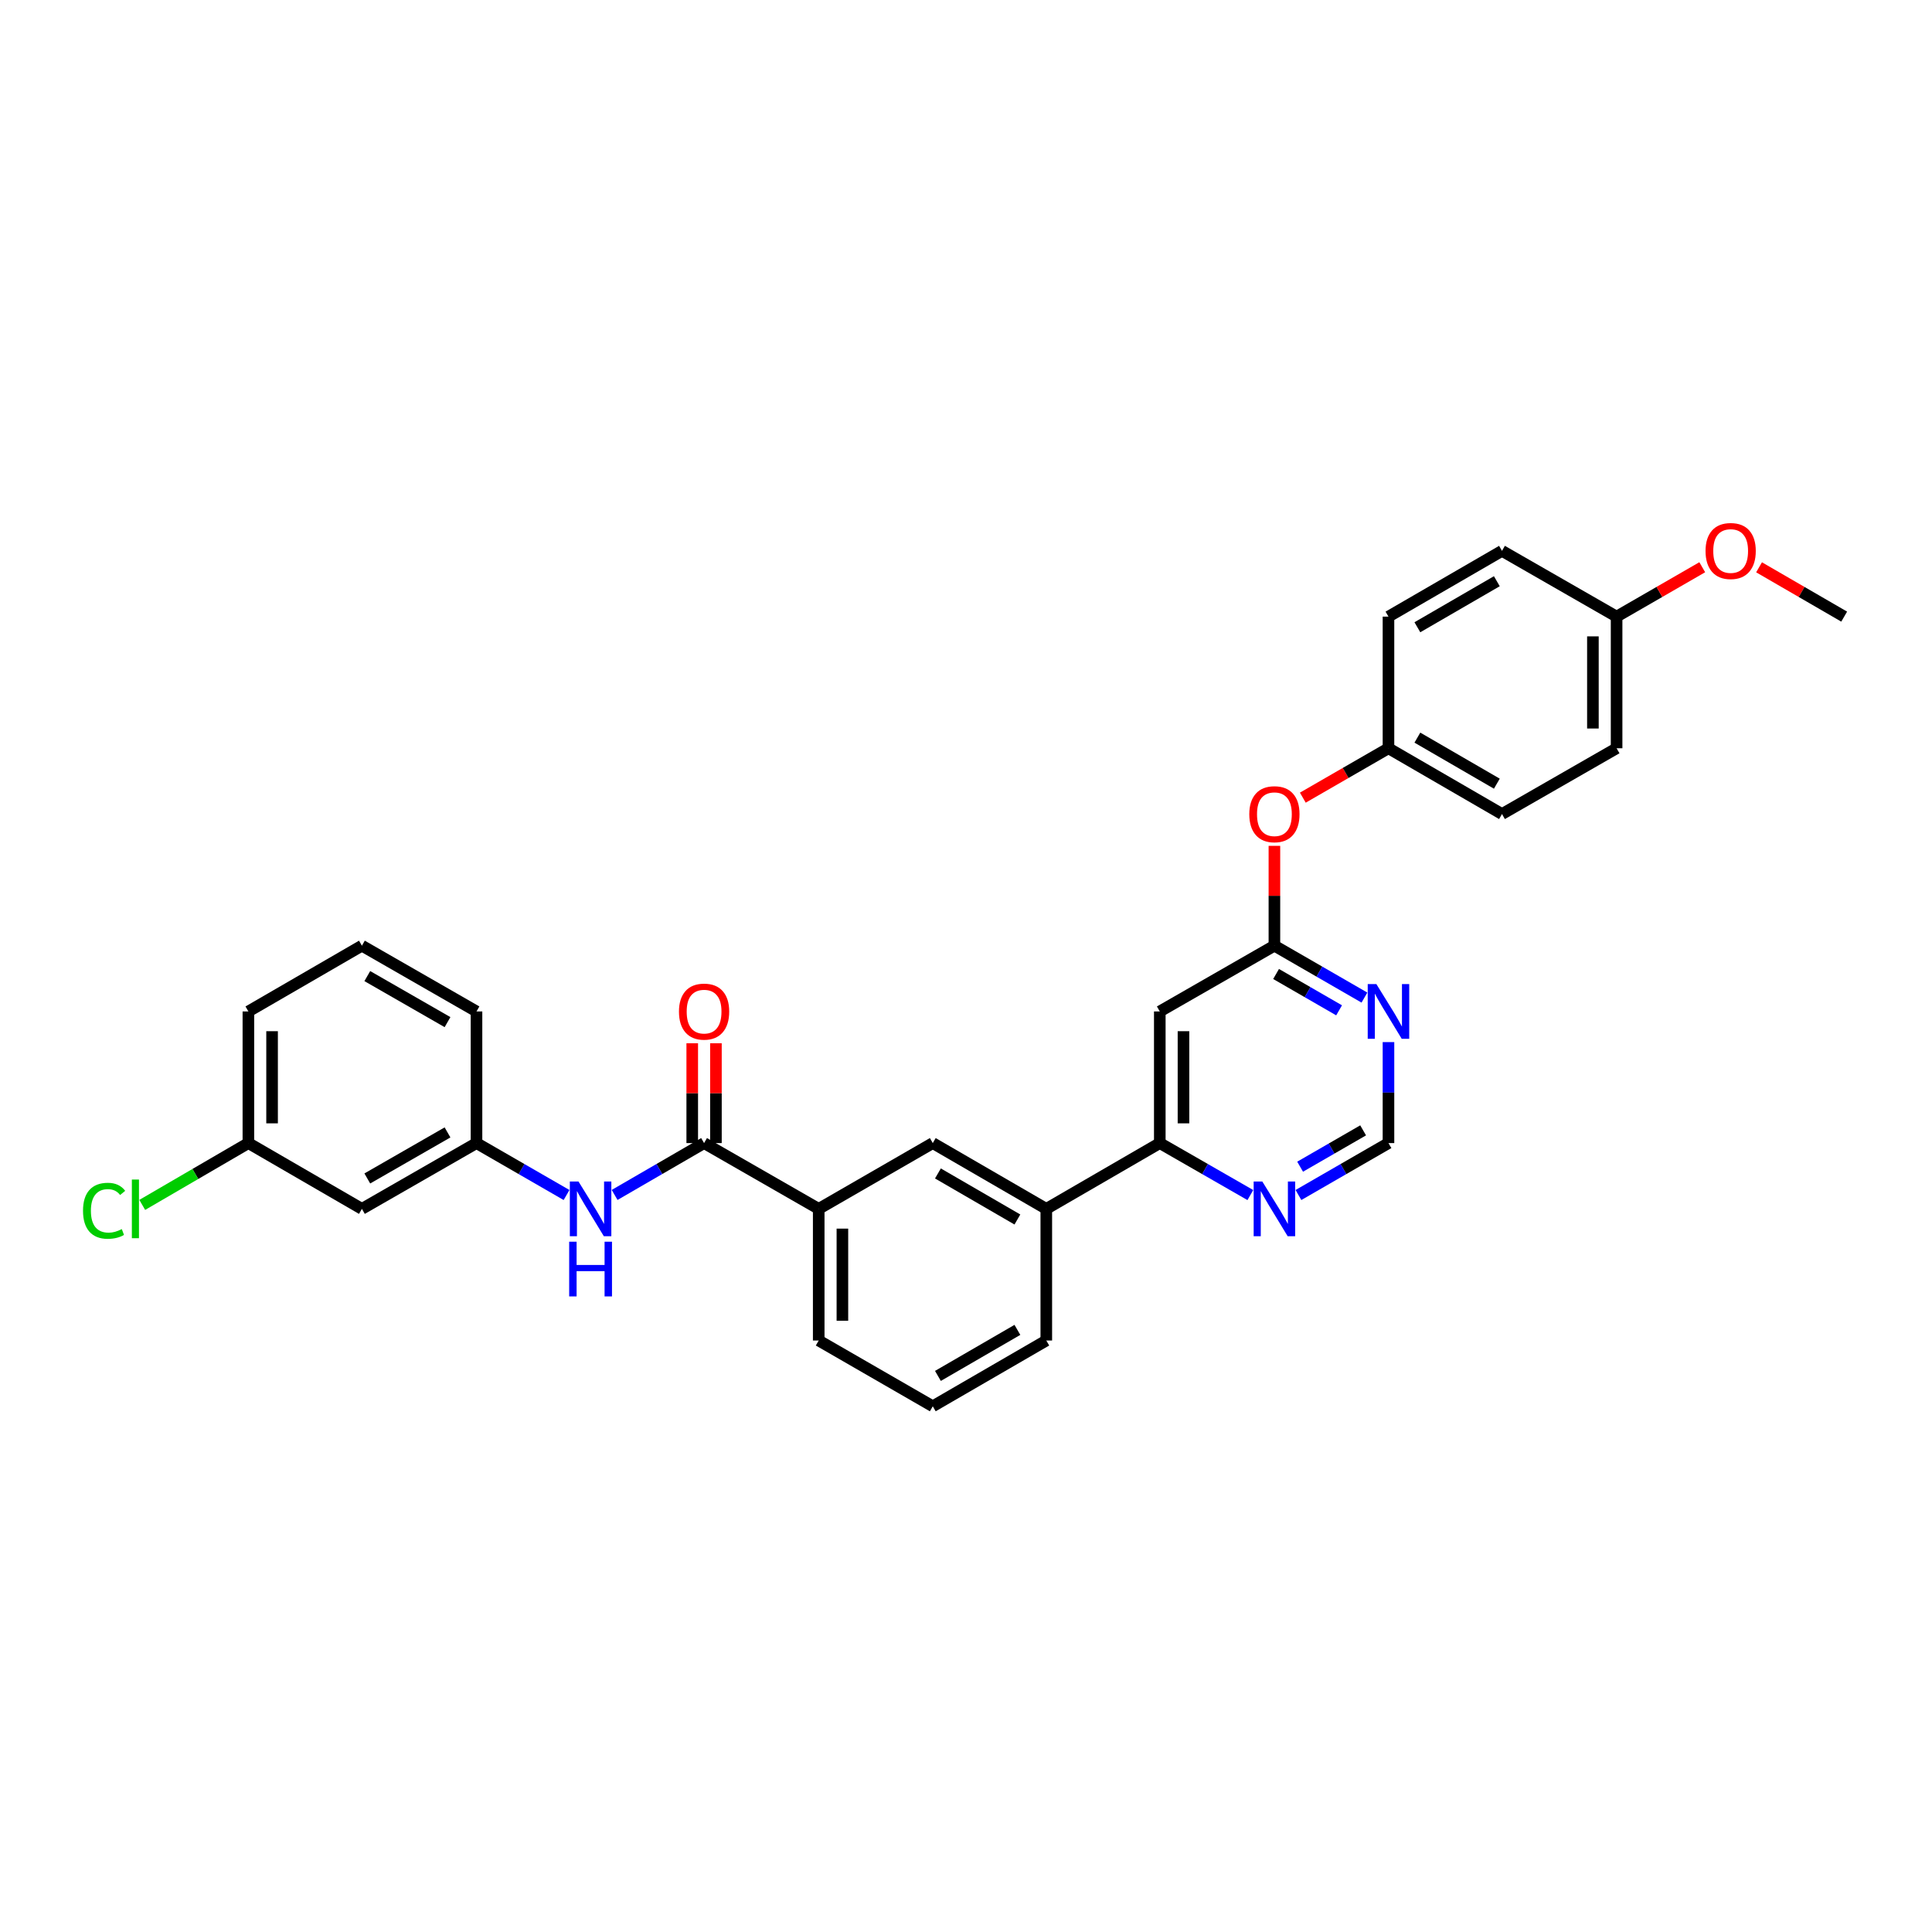 <?xml version='1.0' encoding='iso-8859-1'?>
<svg version='1.1' baseProfile='full'
              xmlns='http://www.w3.org/2000/svg'
                      xmlns:rdkit='http://www.rdkit.org/xml'
                      xmlns:xlink='http://www.w3.org/1999/xlink'
                  xml:space='preserve'
width='1000px' height='1000px' viewBox='0 0 1000 1000'>
<!-- END OF HEADER -->
<rect style='opacity:1.0;fill:#FFFFFF;stroke:none' width='1000' height='1000' x='0' y='0'> </rect>
<path class='bond-4' d='M 364.433,591.66 L 341.279,605.081' style='fill:none;fill-rule:evenodd;stroke:#000000;stroke-width:6px;stroke-linecap:butt;stroke-linejoin:miter;stroke-opacity:1' />
<path class='bond-4' d='M 341.279,605.081 L 318.125,618.503' style='fill:none;fill-rule:evenodd;stroke:#0000FF;stroke-width:6px;stroke-linecap:butt;stroke-linejoin:miter;stroke-opacity:1' />
<path class='bond-5' d='M 364.433,591.66 L 423.764,625.712' style='fill:none;fill-rule:evenodd;stroke:#000000;stroke-width:6px;stroke-linecap:butt;stroke-linejoin:miter;stroke-opacity:1' />
<path class='bond-11' d='M 370.563,591.66 L 370.563,565.825' style='fill:none;fill-rule:evenodd;stroke:#000000;stroke-width:6px;stroke-linecap:butt;stroke-linejoin:miter;stroke-opacity:1' />
<path class='bond-11' d='M 370.563,565.825 L 370.563,539.991' style='fill:none;fill-rule:evenodd;stroke:#FF0000;stroke-width:6px;stroke-linecap:butt;stroke-linejoin:miter;stroke-opacity:1' />
<path class='bond-11' d='M 358.302,591.66 L 358.302,565.825' style='fill:none;fill-rule:evenodd;stroke:#000000;stroke-width:6px;stroke-linecap:butt;stroke-linejoin:miter;stroke-opacity:1' />
<path class='bond-11' d='M 358.302,565.825 L 358.302,539.991' style='fill:none;fill-rule:evenodd;stroke:#FF0000;stroke-width:6px;stroke-linecap:butt;stroke-linejoin:miter;stroke-opacity:1' />
<path class='bond-0' d='M 600.307,523.527 L 600.307,591.66' style='fill:none;fill-rule:evenodd;stroke:#000000;stroke-width:6px;stroke-linecap:butt;stroke-linejoin:miter;stroke-opacity:1' />
<path class='bond-0' d='M 612.569,533.747 L 612.569,581.44' style='fill:none;fill-rule:evenodd;stroke:#000000;stroke-width:6px;stroke-linecap:butt;stroke-linejoin:miter;stroke-opacity:1' />
<path class='bond-1' d='M 600.307,523.527 L 659.632,489.482' style='fill:none;fill-rule:evenodd;stroke:#000000;stroke-width:6px;stroke-linecap:butt;stroke-linejoin:miter;stroke-opacity:1' />
<path class='bond-12' d='M 659.632,489.482 L 659.632,463.647' style='fill:none;fill-rule:evenodd;stroke:#000000;stroke-width:6px;stroke-linecap:butt;stroke-linejoin:miter;stroke-opacity:1' />
<path class='bond-12' d='M 659.632,463.647 L 659.632,437.812' style='fill:none;fill-rule:evenodd;stroke:#FF0000;stroke-width:6px;stroke-linecap:butt;stroke-linejoin:miter;stroke-opacity:1' />
<path class='bond-32' d='M 659.632,489.482 L 682.929,502.916' style='fill:none;fill-rule:evenodd;stroke:#000000;stroke-width:6px;stroke-linecap:butt;stroke-linejoin:miter;stroke-opacity:1' />
<path class='bond-32' d='M 682.929,502.916 L 706.227,516.351' style='fill:none;fill-rule:evenodd;stroke:#0000FF;stroke-width:6px;stroke-linecap:butt;stroke-linejoin:miter;stroke-opacity:1' />
<path class='bond-32' d='M 660.496,504.134 L 676.804,513.538' style='fill:none;fill-rule:evenodd;stroke:#000000;stroke-width:6px;stroke-linecap:butt;stroke-linejoin:miter;stroke-opacity:1' />
<path class='bond-32' d='M 676.804,513.538 L 693.112,522.943' style='fill:none;fill-rule:evenodd;stroke:#0000FF;stroke-width:6px;stroke-linecap:butt;stroke-linejoin:miter;stroke-opacity:1' />
<path class='bond-2' d='M 600.307,591.66 L 541.562,625.712' style='fill:none;fill-rule:evenodd;stroke:#000000;stroke-width:6px;stroke-linecap:butt;stroke-linejoin:miter;stroke-opacity:1' />
<path class='bond-8' d='M 600.307,591.66 L 623.745,605.113' style='fill:none;fill-rule:evenodd;stroke:#000000;stroke-width:6px;stroke-linecap:butt;stroke-linejoin:miter;stroke-opacity:1' />
<path class='bond-8' d='M 623.745,605.113 L 647.182,618.566' style='fill:none;fill-rule:evenodd;stroke:#0000FF;stroke-width:6px;stroke-linecap:butt;stroke-linejoin:miter;stroke-opacity:1' />
<path class='bond-3' d='M 718.671,539.391 L 718.671,565.525' style='fill:none;fill-rule:evenodd;stroke:#0000FF;stroke-width:6px;stroke-linecap:butt;stroke-linejoin:miter;stroke-opacity:1' />
<path class='bond-3' d='M 718.671,565.525 L 718.671,591.66' style='fill:none;fill-rule:evenodd;stroke:#000000;stroke-width:6px;stroke-linecap:butt;stroke-linejoin:miter;stroke-opacity:1' />
<path class='bond-10' d='M 293.243,618.536 L 269.939,605.098' style='fill:none;fill-rule:evenodd;stroke:#0000FF;stroke-width:6px;stroke-linecap:butt;stroke-linejoin:miter;stroke-opacity:1' />
<path class='bond-10' d='M 269.939,605.098 L 246.635,591.66' style='fill:none;fill-rule:evenodd;stroke:#000000;stroke-width:6px;stroke-linecap:butt;stroke-linejoin:miter;stroke-opacity:1' />
<path class='bond-7' d='M 423.764,625.712 L 482.803,591.66' style='fill:none;fill-rule:evenodd;stroke:#000000;stroke-width:6px;stroke-linecap:butt;stroke-linejoin:miter;stroke-opacity:1' />
<path class='bond-23' d='M 423.764,625.712 L 423.764,693.845' style='fill:none;fill-rule:evenodd;stroke:#000000;stroke-width:6px;stroke-linecap:butt;stroke-linejoin:miter;stroke-opacity:1' />
<path class='bond-23' d='M 436.025,635.932 L 436.025,683.625' style='fill:none;fill-rule:evenodd;stroke:#000000;stroke-width:6px;stroke-linecap:butt;stroke-linejoin:miter;stroke-opacity:1' />
<path class='bond-6' d='M 541.562,625.712 L 482.803,591.66' style='fill:none;fill-rule:evenodd;stroke:#000000;stroke-width:6px;stroke-linecap:butt;stroke-linejoin:miter;stroke-opacity:1' />
<path class='bond-6' d='M 526.6,631.213 L 485.468,607.376' style='fill:none;fill-rule:evenodd;stroke:#000000;stroke-width:6px;stroke-linecap:butt;stroke-linejoin:miter;stroke-opacity:1' />
<path class='bond-30' d='M 541.562,625.712 L 541.562,693.845' style='fill:none;fill-rule:evenodd;stroke:#000000;stroke-width:6px;stroke-linecap:butt;stroke-linejoin:miter;stroke-opacity:1' />
<path class='bond-9' d='M 672.076,618.535 L 695.373,605.097' style='fill:none;fill-rule:evenodd;stroke:#0000FF;stroke-width:6px;stroke-linecap:butt;stroke-linejoin:miter;stroke-opacity:1' />
<path class='bond-9' d='M 695.373,605.097 L 718.671,591.66' style='fill:none;fill-rule:evenodd;stroke:#000000;stroke-width:6px;stroke-linecap:butt;stroke-linejoin:miter;stroke-opacity:1' />
<path class='bond-9' d='M 672.939,603.882 L 689.247,594.476' style='fill:none;fill-rule:evenodd;stroke:#0000FF;stroke-width:6px;stroke-linecap:butt;stroke-linejoin:miter;stroke-opacity:1' />
<path class='bond-9' d='M 689.247,594.476 L 705.555,585.07' style='fill:none;fill-rule:evenodd;stroke:#000000;stroke-width:6px;stroke-linecap:butt;stroke-linejoin:miter;stroke-opacity:1' />
<path class='bond-13' d='M 246.635,591.66 L 187.324,625.712' style='fill:none;fill-rule:evenodd;stroke:#000000;stroke-width:6px;stroke-linecap:butt;stroke-linejoin:miter;stroke-opacity:1' />
<path class='bond-13' d='M 231.633,586.134 L 190.115,609.971' style='fill:none;fill-rule:evenodd;stroke:#000000;stroke-width:6px;stroke-linecap:butt;stroke-linejoin:miter;stroke-opacity:1' />
<path class='bond-27' d='M 246.635,591.66 L 246.635,523.527' style='fill:none;fill-rule:evenodd;stroke:#000000;stroke-width:6px;stroke-linecap:butt;stroke-linejoin:miter;stroke-opacity:1' />
<path class='bond-14' d='M 674.336,412.868 L 696.503,400.082' style='fill:none;fill-rule:evenodd;stroke:#FF0000;stroke-width:6px;stroke-linecap:butt;stroke-linejoin:miter;stroke-opacity:1' />
<path class='bond-14' d='M 696.503,400.082 L 718.671,387.297' style='fill:none;fill-rule:evenodd;stroke:#000000;stroke-width:6px;stroke-linecap:butt;stroke-linejoin:miter;stroke-opacity:1' />
<path class='bond-15' d='M 187.324,625.712 L 128.565,591.66' style='fill:none;fill-rule:evenodd;stroke:#000000;stroke-width:6px;stroke-linecap:butt;stroke-linejoin:miter;stroke-opacity:1' />
<path class='bond-18' d='M 718.671,387.297 L 718.671,319.164' style='fill:none;fill-rule:evenodd;stroke:#000000;stroke-width:6px;stroke-linecap:butt;stroke-linejoin:miter;stroke-opacity:1' />
<path class='bond-19' d='M 718.671,387.297 L 777.43,421.349' style='fill:none;fill-rule:evenodd;stroke:#000000;stroke-width:6px;stroke-linecap:butt;stroke-linejoin:miter;stroke-opacity:1' />
<path class='bond-19' d='M 733.633,381.796 L 774.764,405.633' style='fill:none;fill-rule:evenodd;stroke:#000000;stroke-width:6px;stroke-linecap:butt;stroke-linejoin:miter;stroke-opacity:1' />
<path class='bond-17' d='M 128.565,591.66 L 101.094,607.658' style='fill:none;fill-rule:evenodd;stroke:#000000;stroke-width:6px;stroke-linecap:butt;stroke-linejoin:miter;stroke-opacity:1' />
<path class='bond-17' d='M 101.094,607.658 L 73.623,623.656' style='fill:none;fill-rule:evenodd;stroke:#00CC00;stroke-width:6px;stroke-linecap:butt;stroke-linejoin:miter;stroke-opacity:1' />
<path class='bond-31' d='M 128.565,591.66 L 128.565,523.527' style='fill:none;fill-rule:evenodd;stroke:#000000;stroke-width:6px;stroke-linecap:butt;stroke-linejoin:miter;stroke-opacity:1' />
<path class='bond-31' d='M 140.826,581.44 L 140.826,533.747' style='fill:none;fill-rule:evenodd;stroke:#000000;stroke-width:6px;stroke-linecap:butt;stroke-linejoin:miter;stroke-opacity:1' />
<path class='bond-16' d='M 836.748,319.164 L 836.748,387.297' style='fill:none;fill-rule:evenodd;stroke:#000000;stroke-width:6px;stroke-linecap:butt;stroke-linejoin:miter;stroke-opacity:1' />
<path class='bond-16' d='M 824.486,329.384 L 824.486,377.077' style='fill:none;fill-rule:evenodd;stroke:#000000;stroke-width:6px;stroke-linecap:butt;stroke-linejoin:miter;stroke-opacity:1' />
<path class='bond-22' d='M 836.748,319.164 L 858.915,306.381' style='fill:none;fill-rule:evenodd;stroke:#000000;stroke-width:6px;stroke-linecap:butt;stroke-linejoin:miter;stroke-opacity:1' />
<path class='bond-22' d='M 858.915,306.381 L 881.082,293.598' style='fill:none;fill-rule:evenodd;stroke:#FF0000;stroke-width:6px;stroke-linecap:butt;stroke-linejoin:miter;stroke-opacity:1' />
<path class='bond-33' d='M 836.748,319.164 L 777.43,285.118' style='fill:none;fill-rule:evenodd;stroke:#000000;stroke-width:6px;stroke-linecap:butt;stroke-linejoin:miter;stroke-opacity:1' />
<path class='bond-21' d='M 718.671,319.164 L 777.43,285.118' style='fill:none;fill-rule:evenodd;stroke:#000000;stroke-width:6px;stroke-linecap:butt;stroke-linejoin:miter;stroke-opacity:1' />
<path class='bond-21' d='M 733.632,324.667 L 774.763,300.835' style='fill:none;fill-rule:evenodd;stroke:#000000;stroke-width:6px;stroke-linecap:butt;stroke-linejoin:miter;stroke-opacity:1' />
<path class='bond-20' d='M 777.43,421.349 L 836.748,387.297' style='fill:none;fill-rule:evenodd;stroke:#000000;stroke-width:6px;stroke-linecap:butt;stroke-linejoin:miter;stroke-opacity:1' />
<path class='bond-29' d='M 910.484,293.634 L 932.515,306.399' style='fill:none;fill-rule:evenodd;stroke:#FF0000;stroke-width:6px;stroke-linecap:butt;stroke-linejoin:miter;stroke-opacity:1' />
<path class='bond-29' d='M 932.515,306.399 L 954.545,319.164' style='fill:none;fill-rule:evenodd;stroke:#000000;stroke-width:6px;stroke-linecap:butt;stroke-linejoin:miter;stroke-opacity:1' />
<path class='bond-25' d='M 423.764,693.845 L 482.803,727.89' style='fill:none;fill-rule:evenodd;stroke:#000000;stroke-width:6px;stroke-linecap:butt;stroke-linejoin:miter;stroke-opacity:1' />
<path class='bond-24' d='M 541.562,693.845 L 482.803,727.89' style='fill:none;fill-rule:evenodd;stroke:#000000;stroke-width:6px;stroke-linecap:butt;stroke-linejoin:miter;stroke-opacity:1' />
<path class='bond-24' d='M 526.601,688.342 L 485.469,712.174' style='fill:none;fill-rule:evenodd;stroke:#000000;stroke-width:6px;stroke-linecap:butt;stroke-linejoin:miter;stroke-opacity:1' />
<path class='bond-26' d='M 187.324,489.482 L 246.635,523.527' style='fill:none;fill-rule:evenodd;stroke:#000000;stroke-width:6px;stroke-linecap:butt;stroke-linejoin:miter;stroke-opacity:1' />
<path class='bond-26' d='M 190.116,505.222 L 231.634,529.054' style='fill:none;fill-rule:evenodd;stroke:#000000;stroke-width:6px;stroke-linecap:butt;stroke-linejoin:miter;stroke-opacity:1' />
<path class='bond-28' d='M 187.324,489.482 L 128.565,523.527' style='fill:none;fill-rule:evenodd;stroke:#000000;stroke-width:6px;stroke-linecap:butt;stroke-linejoin:miter;stroke-opacity:1' />
<path  class='atom-4' d='M 712.411 509.367
L 721.691 524.367
Q 722.611 525.847, 724.091 528.527
Q 725.571 531.207, 725.651 531.367
L 725.651 509.367
L 729.411 509.367
L 729.411 537.687
L 725.531 537.687
L 715.571 521.287
Q 714.411 519.367, 713.171 517.167
Q 711.971 514.967, 711.611 514.287
L 711.611 537.687
L 707.931 537.687
L 707.931 509.367
L 712.411 509.367
' fill='#0000FF'/>
<path  class='atom-5' d='M 299.427 611.552
L 308.707 626.552
Q 309.627 628.032, 311.107 630.712
Q 312.587 633.392, 312.667 633.552
L 312.667 611.552
L 316.427 611.552
L 316.427 639.872
L 312.547 639.872
L 302.587 623.472
Q 301.427 621.552, 300.187 619.352
Q 298.987 617.152, 298.627 616.472
L 298.627 639.872
L 294.947 639.872
L 294.947 611.552
L 299.427 611.552
' fill='#0000FF'/>
<path  class='atom-5' d='M 294.607 642.704
L 298.447 642.704
L 298.447 654.744
L 312.927 654.744
L 312.927 642.704
L 316.767 642.704
L 316.767 671.024
L 312.927 671.024
L 312.927 657.944
L 298.447 657.944
L 298.447 671.024
L 294.607 671.024
L 294.607 642.704
' fill='#0000FF'/>
<path  class='atom-9' d='M 653.372 611.552
L 662.652 626.552
Q 663.572 628.032, 665.052 630.712
Q 666.532 633.392, 666.612 633.552
L 666.612 611.552
L 670.372 611.552
L 670.372 639.872
L 666.492 639.872
L 656.532 623.472
Q 655.372 621.552, 654.132 619.352
Q 652.932 617.152, 652.572 616.472
L 652.572 639.872
L 648.892 639.872
L 648.892 611.552
L 653.372 611.552
' fill='#0000FF'/>
<path  class='atom-12' d='M 351.433 523.607
Q 351.433 516.807, 354.793 513.007
Q 358.153 509.207, 364.433 509.207
Q 370.713 509.207, 374.073 513.007
Q 377.433 516.807, 377.433 523.607
Q 377.433 530.487, 374.033 534.407
Q 370.633 538.287, 364.433 538.287
Q 358.193 538.287, 354.793 534.407
Q 351.433 530.527, 351.433 523.607
M 364.433 535.087
Q 368.753 535.087, 371.073 532.207
Q 373.433 529.287, 373.433 523.607
Q 373.433 518.047, 371.073 515.247
Q 368.753 512.407, 364.433 512.407
Q 360.113 512.407, 357.753 515.207
Q 355.433 518.007, 355.433 523.607
Q 355.433 529.327, 357.753 532.207
Q 360.113 535.087, 364.433 535.087
' fill='#FF0000'/>
<path  class='atom-13' d='M 646.632 421.429
Q 646.632 414.629, 649.992 410.829
Q 653.352 407.029, 659.632 407.029
Q 665.912 407.029, 669.272 410.829
Q 672.632 414.629, 672.632 421.429
Q 672.632 428.309, 669.232 432.229
Q 665.832 436.109, 659.632 436.109
Q 653.392 436.109, 649.992 432.229
Q 646.632 428.349, 646.632 421.429
M 659.632 432.909
Q 663.952 432.909, 666.272 430.029
Q 668.632 427.109, 668.632 421.429
Q 668.632 415.869, 666.272 413.069
Q 663.952 410.229, 659.632 410.229
Q 655.312 410.229, 652.952 413.029
Q 650.632 415.829, 650.632 421.429
Q 650.632 427.149, 652.952 430.029
Q 655.312 432.909, 659.632 432.909
' fill='#FF0000'/>
<path  class='atom-18' d='M 42.971 626.692
Q 42.971 619.652, 46.251 615.972
Q 49.571 612.252, 55.851 612.252
Q 61.691 612.252, 64.811 616.372
L 62.171 618.532
Q 59.891 615.532, 55.851 615.532
Q 51.571 615.532, 49.291 618.412
Q 47.051 621.252, 47.051 626.692
Q 47.051 632.292, 49.371 635.172
Q 51.731 638.052, 56.291 638.052
Q 59.411 638.052, 63.051 636.172
L 64.171 639.172
Q 62.691 640.132, 60.451 640.692
Q 58.211 641.252, 55.731 641.252
Q 49.571 641.252, 46.251 637.492
Q 42.971 633.732, 42.971 626.692
' fill='#00CC00'/>
<path  class='atom-18' d='M 68.251 610.532
L 71.931 610.532
L 71.931 640.892
L 68.251 640.892
L 68.251 610.532
' fill='#00CC00'/>
<path  class='atom-23' d='M 882.786 285.198
Q 882.786 278.398, 886.146 274.598
Q 889.506 270.798, 895.786 270.798
Q 902.066 270.798, 905.426 274.598
Q 908.786 278.398, 908.786 285.198
Q 908.786 292.078, 905.386 295.998
Q 901.986 299.878, 895.786 299.878
Q 889.546 299.878, 886.146 295.998
Q 882.786 292.118, 882.786 285.198
M 895.786 296.678
Q 900.106 296.678, 902.426 293.798
Q 904.786 290.878, 904.786 285.198
Q 904.786 279.638, 902.426 276.838
Q 900.106 273.998, 895.786 273.998
Q 891.466 273.998, 889.106 276.798
Q 886.786 279.598, 886.786 285.198
Q 886.786 290.918, 889.106 293.798
Q 891.466 296.678, 895.786 296.678
' fill='#FF0000'/>
</svg>
